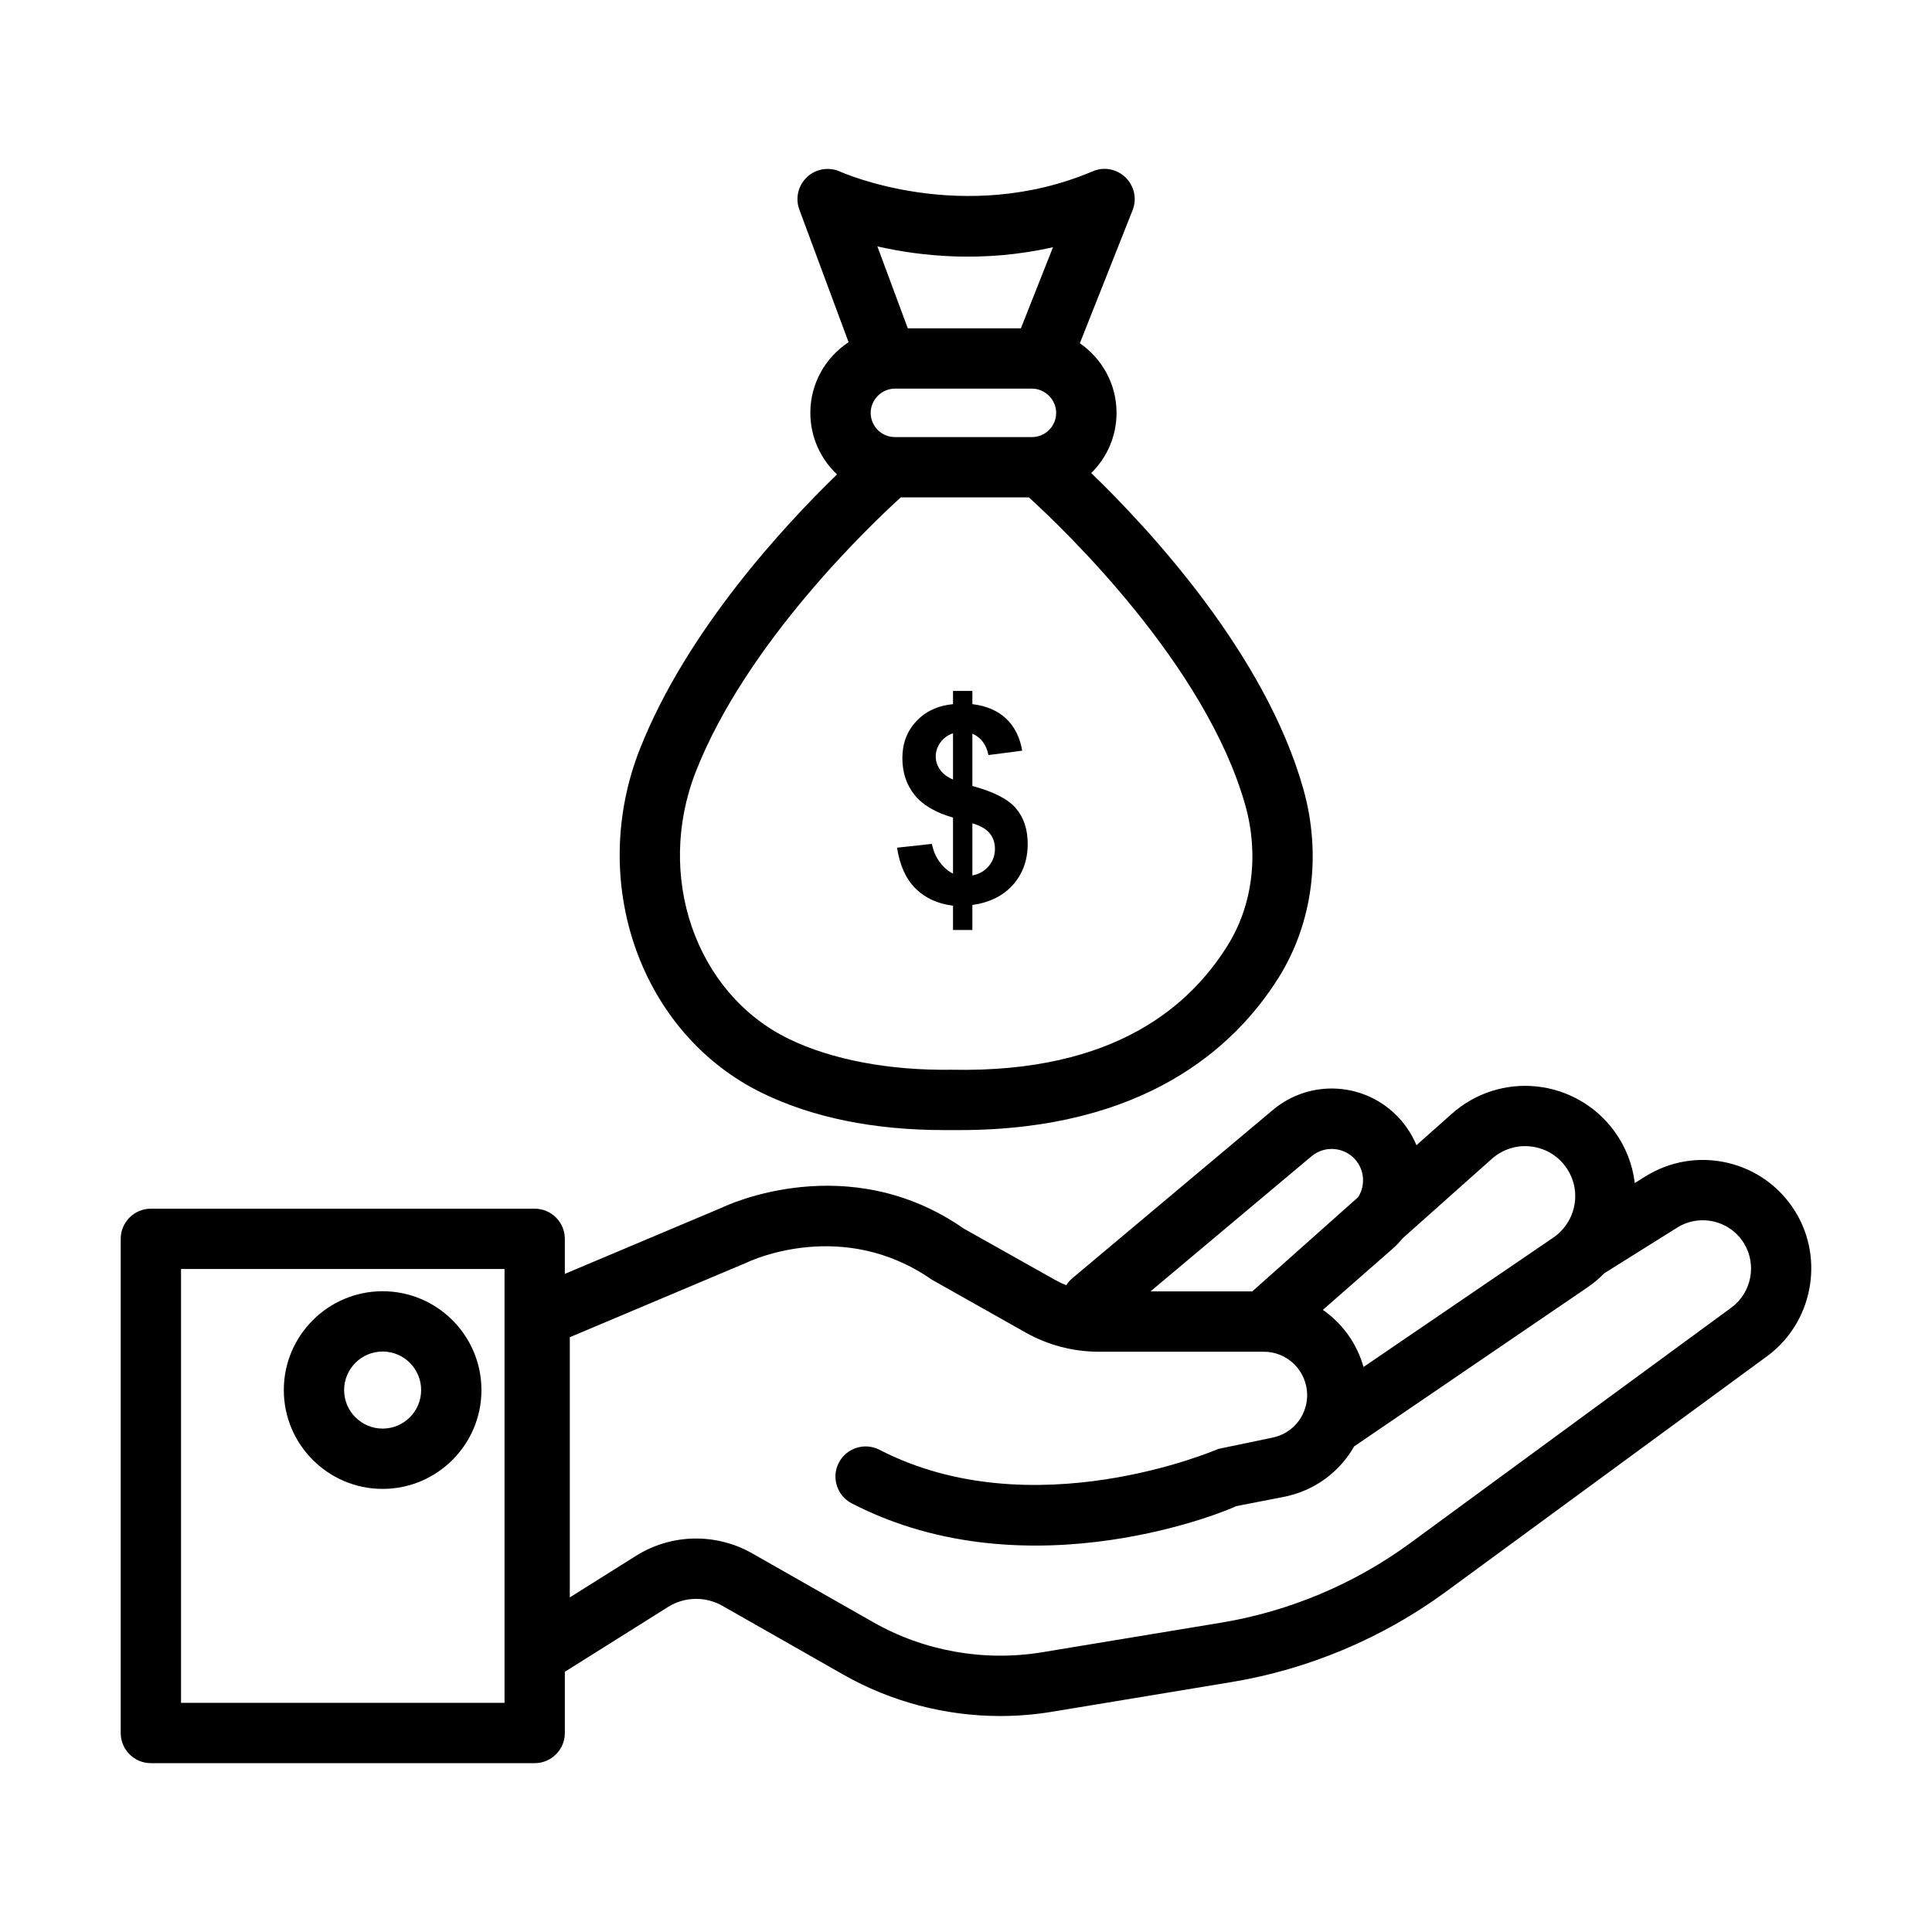 <?xml version="1.0" ?><svg id="Layer_1" style="enable-background:new 0 0 512 512;" version="1.1" viewBox="0 0 512 512" xml:space="preserve" xmlns="http://www.w3.org/2000/svg" xmlns:xlink="http://www.w3.org/1999/xlink"><g><path d="M475.831,321.183c-4.039-6.615-10.42-11.23-17.953-13.016c-7.552-1.766-15.318-0.478-21.894,3.63l-2.751,1.722   c-0.579-4.892-2.396-9.578-5.367-13.674c-4.839-6.683-12.313-11.016-20.509-11.913c-8.313-0.898-16.45,1.756-22.616,7.23   l-9.367,8.332c-1.073-2.586-2.595-4.995-4.547-7.132c-8.84-9.62-23.573-10.567-33.525-2.195l-53.077,44.54   c-0.664,0.555-1.211,1.197-1.646,1.892c-0.995-0.392-1.966-0.848-2.901-1.375l-24.275-13.64   c-30.773-21.426-63.117-6.03-64.064-5.561l-41.652,17.566v-9.283c0-4.41-3.581-7.991-7.991-7.991H39.982   c-4.41,0-7.991,3.581-7.991,7.991v130.957c0,4.41,3.581,7.991,7.991,7.991h101.715c4.41,0,7.991-3.581,7.991-7.991v-16.223   l27.349-17.175c4.371-2.751,9.903-2.859,14.401-0.312l32.022,18.226c12.703,7.23,27.105,10.986,41.623,10.986   c4.547,0,9.132-0.371,13.66-1.122l47.555-7.864c20.47-3.386,40.12-11.659,56.844-23.924l85.139-62.434   C480.261,350.649,483.578,333.847,475.831,321.183z M133.707,451.272H47.973V336.297h85.734V451.272z M371.765,328.11   l23.592-21.007c2.869-2.527,6.576-3.717,10.284-3.278c3.747,0.41,7.044,2.322,9.289,5.396c2.107,2.927,2.947,6.498,2.322,10.059   c-0.452,2.576-1.626,4.899-3.367,6.763c-0.011,0.012-0.022,0.024-0.032,0.036c-0.658,0.699-1.389,1.339-2.202,1.894l-50.306,34.286   c-1.757-6.259-5.63-11.558-10.776-15.13l18.346-16.073C369.95,330.15,370.906,329.164,371.765,328.11z M347.568,306.421   c3.454-2.878,8.488-2.488,11.474,0.732c1.522,1.678,2.283,3.834,2.166,6.098c-0.078,1.454-0.527,2.82-1.288,4.01l-28.056,24.978   h-26.979L347.568,306.421z M458.835,346.522l-85.138,62.434c-14.713,10.791-32.003,18.07-50.014,21.055l-47.555,7.864   c-15.357,2.517-31.261-0.302-44.745-7.991l-32.042-18.226c-9.63-5.464-21.436-5.23-30.812,0.664l-17.523,11.006v-68.952   l46.931-19.797c1.005-0.498,25.387-11.884,48.98,4.527l24.919,14.05c5.893,3.317,12.586,5.064,19.319,5.064h43.75   c5.874,0,10.791,4.42,11.435,10.264c0.216,2.013-0.099,3.952-0.825,5.691c-0.139,0.264-0.265,0.534-0.373,0.81   c-1.556,3.036-4.44,5.324-8.052,6.027l-14.265,2.976c-0.507,0.224-49.136,21.202-89.763,0.215c-3.903-2-8.723-0.507-10.772,3.434   c-2.029,3.922-0.488,8.742,3.434,10.772c47.34,24.48,101.276,1.21,101.842,0.742l12.567-2.449   c8.24-1.597,14.899-6.633,18.72-13.387l61.814-42.129c1.644-1.121,3.149-2.386,4.505-3.775l19.282-12.07   c2.908-1.825,6.342-2.4,9.757-1.61c3.337,0.79,6.166,2.839,7.981,5.786C465.626,335.155,464.162,342.619,458.835,346.522z"/><path d="M101.401,394.574c14.44,0,26.187-11.747,26.187-26.197c0-14.44-11.747-26.187-26.187-26.187s-26.187,11.747-26.187,26.187   C75.214,382.827,86.961,394.574,101.401,394.574z M101.401,358.171c5.63,0,10.206,4.576,10.206,10.206   c0,5.63-4.576,10.215-10.206,10.215s-10.206-4.586-10.206-10.215C91.196,362.747,95.772,358.171,101.401,358.171z"/><path d="M201.956,289.649c13.367,6.527,29.661,9.835,48.297,9.835c1.346,0,2.673,0.01,3.981,0c48.94,0,73.02-21.885,84.612-40.403   c9.054-14.45,11.435-32.695,6.537-50.053c-10.131-35.914-41.158-69.152-56.196-83.661c4.136-4.066,6.709-9.716,6.709-15.957   c0-7.643-3.857-14.4-9.722-18.445l13.976-35.266c1.19-2.995,0.449-6.41-1.854-8.664c-2.322-2.254-5.737-2.927-8.703-1.639   c-34.461,14.587-66.6,0.244-66.913,0.098c-2.966-1.337-6.42-0.79-8.781,1.405c-2.371,2.195-3.191,5.61-2.068,8.635l13.053,35.15   c-6.098,4.008-10.136,10.904-10.136,18.727c0,6.425,2.726,12.223,7.076,16.312c-13.647,13.22-39.806,41.276-52.221,72.71   C155.601,233.888,169.817,273.95,201.956,289.649z M237.159,115.83c-3.552,0-6.42-2.878-6.42-6.42c0-3.483,2.927-6.42,6.42-6.42   h36.315c3.493,0,6.42,2.937,6.42,6.42c0,3.542-2.869,6.42-6.42,6.42H237.159z M279.055,65.514l-8.508,21.494h-29.973l-8.059-21.709   C244.067,67.934,260.653,69.69,279.055,65.514z M184.472,204.305c13.329-33.763,45.612-64.639,54.242-72.494h33.951   c9.411,8.564,46.872,44.443,57.342,81.548c3.669,13.025,1.951,26.607-4.703,37.242c-9.581,15.309-29.193,33.827-73.177,32.89   c-16.157,0.234-31.593-2.556-43.155-8.206C184.286,263.227,173.515,232.044,184.472,204.305z"/><path d="M249.09,228.535c-1.039-1.374-1.743-3-2.128-4.894l-9.235,1.006c0.704,4.642,2.33,8.246,4.877,10.793   s5.866,4.073,9.955,4.575v6.436h5.128v-6.62c4.609-0.654,8.195-2.447,10.793-5.38c2.581-2.933,3.872-6.536,3.872-10.81   c0-3.821-1.022-6.955-3.084-9.385c-2.045-2.447-5.916-4.441-11.581-5.966v-13.86c2.296,1.006,3.704,2.883,4.257,5.665l8.95-1.156   c-0.603-3.553-2.028-6.369-4.24-8.48c-2.229-2.112-5.212-3.402-8.966-3.855v-3.503h-5.128v3.503   c-4.056,0.402-7.307,1.927-9.754,4.559c-2.447,2.631-3.67,5.883-3.67,9.754c0,3.821,1.089,7.073,3.235,9.754   c2.162,2.682,5.564,4.676,10.19,6v14.849C251.286,230.898,250.129,229.909,249.09,228.535z M257.688,218.194   c2.128,0.62,3.654,1.492,4.592,2.648c0.922,1.14,1.391,2.497,1.391,4.089c0,1.76-0.553,3.302-1.659,4.609s-2.547,2.128-4.324,2.464   V218.194z M249.124,203.982c-0.754-1.073-1.14-2.246-1.14-3.486c0-1.374,0.419-2.631,1.24-3.754   c0.838-1.14,1.944-1.944,3.335-2.413v12.251C251.018,205.926,249.878,205.054,249.124,203.982z"/></g></svg>